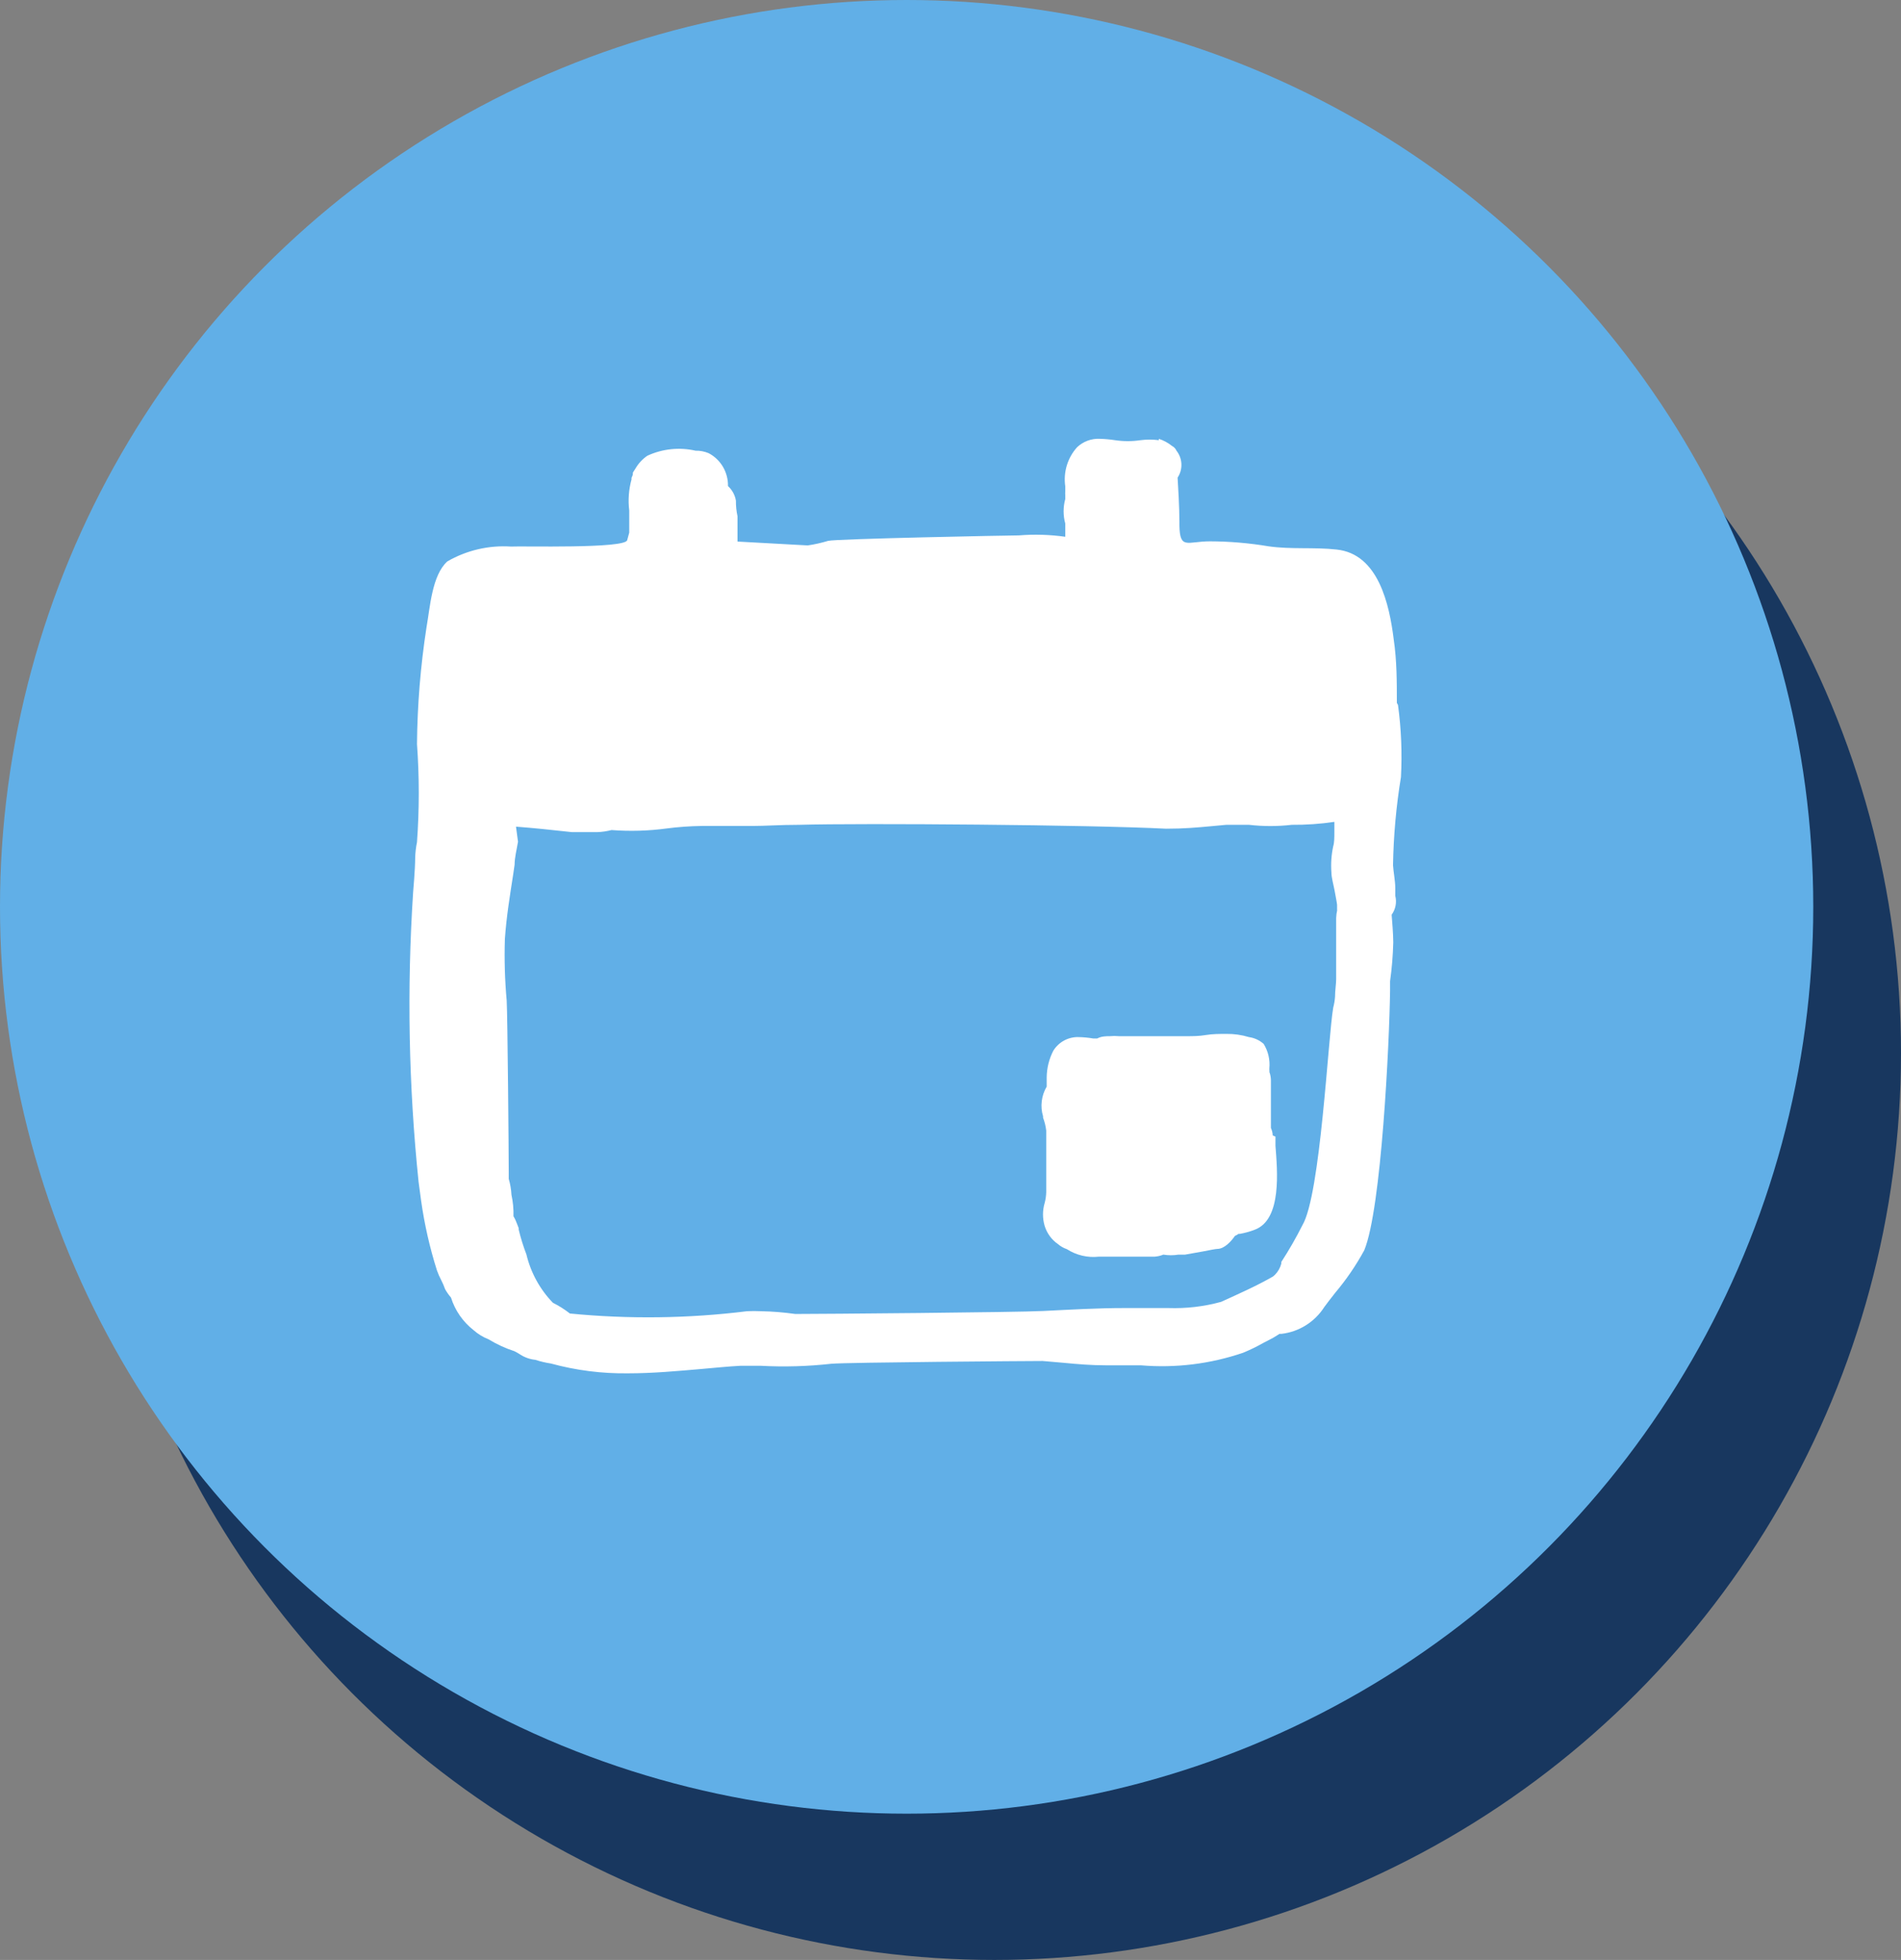 <svg width="65" height="67" viewBox="0 0 65 67" fill="none" xmlns="http://www.w3.org/2000/svg">
<rect x="0" y="0" width="65" height="67" fill="#808080" stroke="none"/>
<circle cx="34" cy="36" r="31" fill="#18375F"/>
<circle cx="31" cy="31" r="31" fill="#61AFE7"/>
<path d="M43.518 38.816C43.514 38.727 43.493 38.639 43.456 38.559V36.928C43.454 36.829 43.436 36.732 43.402 36.639C43.408 36.621 43.408 36.602 43.402 36.584V36.522C43.431 36.23 43.362 35.936 43.209 35.687C43.068 35.56 42.892 35.479 42.705 35.453C42.454 35.377 42.193 35.34 41.931 35.344C41.698 35.344 41.458 35.344 41.226 35.383C40.993 35.422 40.784 35.422 40.583 35.422H38.26C38.157 35.412 38.053 35.412 37.95 35.422C37.818 35.422 37.663 35.422 37.516 35.5C37.516 35.5 37.462 35.5 37.516 35.5H37.377C37.215 35.472 37.052 35.457 36.889 35.453C36.715 35.446 36.542 35.486 36.388 35.568C36.235 35.65 36.105 35.772 36.014 35.921C35.87 36.201 35.793 36.511 35.789 36.826V37.146C35.699 37.297 35.642 37.465 35.621 37.64C35.599 37.815 35.614 37.992 35.665 38.16V38.207C35.719 38.35 35.756 38.5 35.773 38.652V40.743C35.771 40.873 35.753 41.001 35.719 41.126C35.644 41.38 35.644 41.651 35.719 41.906C35.797 42.16 35.958 42.38 36.176 42.53C36.265 42.606 36.368 42.665 36.478 42.702C36.803 42.91 37.188 43.001 37.57 42.959C37.857 42.959 38.081 42.959 38.074 42.959H39.475C39.579 42.952 39.681 42.928 39.778 42.889C39.949 42.917 40.125 42.917 40.297 42.889H40.521L41.133 42.78C41.365 42.733 41.574 42.694 41.621 42.694C41.869 42.694 42.109 42.421 42.225 42.249C42.269 42.231 42.31 42.207 42.349 42.179H42.395C42.567 42.149 42.736 42.102 42.899 42.039C43.844 41.695 43.673 39.986 43.611 39.167C43.611 39.027 43.611 38.917 43.611 38.855L43.518 38.816Z" fill="white"/>
<path d="M47.762 24.029C47.762 23.304 47.762 22.578 47.654 21.852C47.507 20.674 47.135 18.934 45.702 18.786C44.928 18.7 44.153 18.786 43.379 18.676C42.716 18.565 42.045 18.507 41.373 18.505C40.598 18.505 40.343 18.801 40.327 17.966V17.826C40.327 17.358 40.281 16.57 40.265 16.328C40.357 16.19 40.402 16.026 40.395 15.861C40.388 15.695 40.329 15.536 40.227 15.407C40.212 15.372 40.191 15.341 40.165 15.313C40.138 15.285 40.106 15.261 40.072 15.243C39.938 15.136 39.786 15.054 39.623 15.001V15.048C39.414 15.021 39.203 15.021 38.995 15.048C38.708 15.091 38.415 15.091 38.128 15.048C37.953 15.021 37.778 15.005 37.601 15.001C37.459 14.994 37.318 15.016 37.185 15.066C37.051 15.116 36.93 15.192 36.827 15.29C36.666 15.469 36.547 15.681 36.477 15.912C36.408 16.142 36.389 16.386 36.424 16.624V16.796C36.421 16.84 36.421 16.884 36.424 16.929C36.424 16.929 36.424 16.983 36.424 17.014V17.061C36.349 17.334 36.349 17.623 36.424 17.896C36.424 17.982 36.424 18.154 36.424 18.349C35.898 18.275 35.365 18.259 34.836 18.302C34.503 18.302 28.571 18.419 28.315 18.489C28.087 18.558 27.854 18.611 27.618 18.645L25.217 18.513C25.217 18.325 25.217 18.138 25.217 17.974C25.217 17.81 25.217 17.787 25.217 17.717V17.646C25.179 17.472 25.161 17.294 25.163 17.116C25.131 16.923 25.035 16.747 24.892 16.616C24.896 16.386 24.837 16.159 24.721 15.96C24.605 15.762 24.436 15.6 24.233 15.493C24.091 15.433 23.938 15.403 23.784 15.407C23.231 15.28 22.651 15.341 22.135 15.579C21.966 15.694 21.826 15.846 21.724 16.023L21.639 16.156V16.218C21.628 16.259 21.612 16.298 21.593 16.335V16.39C21.498 16.735 21.471 17.096 21.515 17.451C21.515 17.592 21.515 17.748 21.515 17.912C21.515 18.076 21.515 18.115 21.515 18.208L21.445 18.466C21.368 18.762 17.828 18.661 17.472 18.684C16.713 18.634 15.956 18.811 15.296 19.191C14.769 19.667 14.707 20.752 14.583 21.447C14.379 22.766 14.27 24.099 14.258 25.434C14.339 26.551 14.339 27.672 14.258 28.789C14.222 28.964 14.201 29.141 14.196 29.32C14.196 29.71 14.126 30.498 14.126 30.498C13.91 33.798 13.972 37.111 14.312 40.4L14.398 41.04C14.512 41.849 14.693 42.648 14.94 43.428C14.981 43.543 15.03 43.655 15.087 43.763C15.138 43.861 15.182 43.963 15.218 44.067C15.275 44.171 15.343 44.267 15.42 44.356C15.559 44.799 15.83 45.188 16.194 45.472C16.345 45.605 16.518 45.711 16.705 45.784C16.983 45.953 17.279 46.09 17.588 46.19C17.65 46.22 17.709 46.254 17.767 46.291C17.929 46.4 18.115 46.467 18.309 46.486C18.48 46.543 18.657 46.584 18.835 46.611C19.698 46.847 20.59 46.96 21.484 46.947C22.32 46.947 23.165 46.869 23.986 46.798C24.435 46.759 24.884 46.712 25.318 46.689C25.55 46.689 25.775 46.689 26.007 46.689C26.816 46.733 27.626 46.709 28.431 46.619C28.973 46.572 35.146 46.525 35.649 46.525L36.377 46.588C36.865 46.635 37.322 46.673 37.818 46.673C37.988 46.673 38.174 46.673 38.337 46.673H39.011C40.192 46.773 41.381 46.627 42.504 46.244C42.74 46.147 42.97 46.035 43.193 45.909L43.464 45.768C43.557 45.722 43.65 45.659 43.751 45.597H43.82C44.117 45.562 44.402 45.462 44.655 45.302C44.908 45.143 45.123 44.929 45.284 44.676C45.385 44.535 45.516 44.372 45.656 44.192C46.034 43.743 46.366 43.257 46.647 42.741C47.236 41.321 47.507 35.632 47.53 33.869V33.721V33.541C47.592 33.101 47.628 32.658 47.639 32.215C47.639 31.942 47.6 31.473 47.584 31.27C47.651 31.178 47.696 31.072 47.718 30.96C47.739 30.849 47.736 30.733 47.708 30.623V30.358C47.708 30.108 47.646 29.819 47.631 29.577C47.648 28.568 47.739 27.561 47.902 26.565C47.946 25.742 47.912 24.916 47.801 24.099L47.762 24.029ZM45.725 31.099C45.703 31.191 45.69 31.285 45.687 31.38V33.003C45.687 33.151 45.687 33.307 45.687 33.471C45.687 33.635 45.648 33.861 45.648 34.08C45.639 34.203 45.618 34.326 45.586 34.446C45.408 35.484 45.152 40.845 44.533 41.883C44.316 42.314 44.075 42.734 43.812 43.139V43.193C43.775 43.338 43.7 43.47 43.596 43.576L43.526 43.638C42.937 43.974 42.333 44.239 41.752 44.504C41.165 44.665 40.556 44.736 39.948 44.715H39.173H38.445C37.539 44.715 36.587 44.77 35.673 44.816C34.759 44.863 28.098 44.918 27.192 44.918C26.804 44.863 26.414 44.831 26.023 44.824C25.863 44.816 25.702 44.816 25.542 44.824C23.532 45.073 21.502 45.099 19.486 44.902C19.305 44.76 19.11 44.637 18.905 44.535C18.461 44.076 18.148 43.505 17.999 42.881C17.892 42.604 17.804 42.32 17.735 42.031V41.984L17.681 41.843C17.649 41.751 17.608 41.662 17.557 41.578C17.564 41.332 17.541 41.085 17.488 40.845C17.478 40.66 17.447 40.476 17.395 40.298V40.166V40.057C17.395 39.534 17.356 34.727 17.325 34.204C17.262 33.507 17.241 32.806 17.263 32.105C17.317 31.325 17.433 30.631 17.55 29.874L17.596 29.554C17.596 29.312 17.666 29.054 17.712 28.773L17.643 28.259C18.231 28.305 18.789 28.36 19.555 28.446H20.423C20.588 28.44 20.751 28.416 20.911 28.375C21.538 28.423 22.169 28.405 22.793 28.321C23.191 28.269 23.592 28.241 23.993 28.235H24.311C24.861 28.235 25.294 28.235 25.736 28.235C26.177 28.235 26.673 28.196 27.324 28.196C29.477 28.134 37.307 28.196 39.87 28.329C40.49 28.329 40.908 28.29 41.419 28.243L41.931 28.196C42.202 28.196 42.457 28.196 42.705 28.196C43.191 28.252 43.682 28.252 44.169 28.196C44.656 28.2 45.143 28.166 45.625 28.095C45.625 28.235 45.625 28.375 45.625 28.493C45.625 28.61 45.625 28.805 45.586 28.93C45.523 29.221 45.502 29.521 45.524 29.819C45.524 29.999 45.594 30.233 45.633 30.443C45.671 30.654 45.718 30.888 45.718 30.935C45.718 30.982 45.718 31.052 45.718 31.122L45.725 31.099Z" fill="white"/>
</svg>
